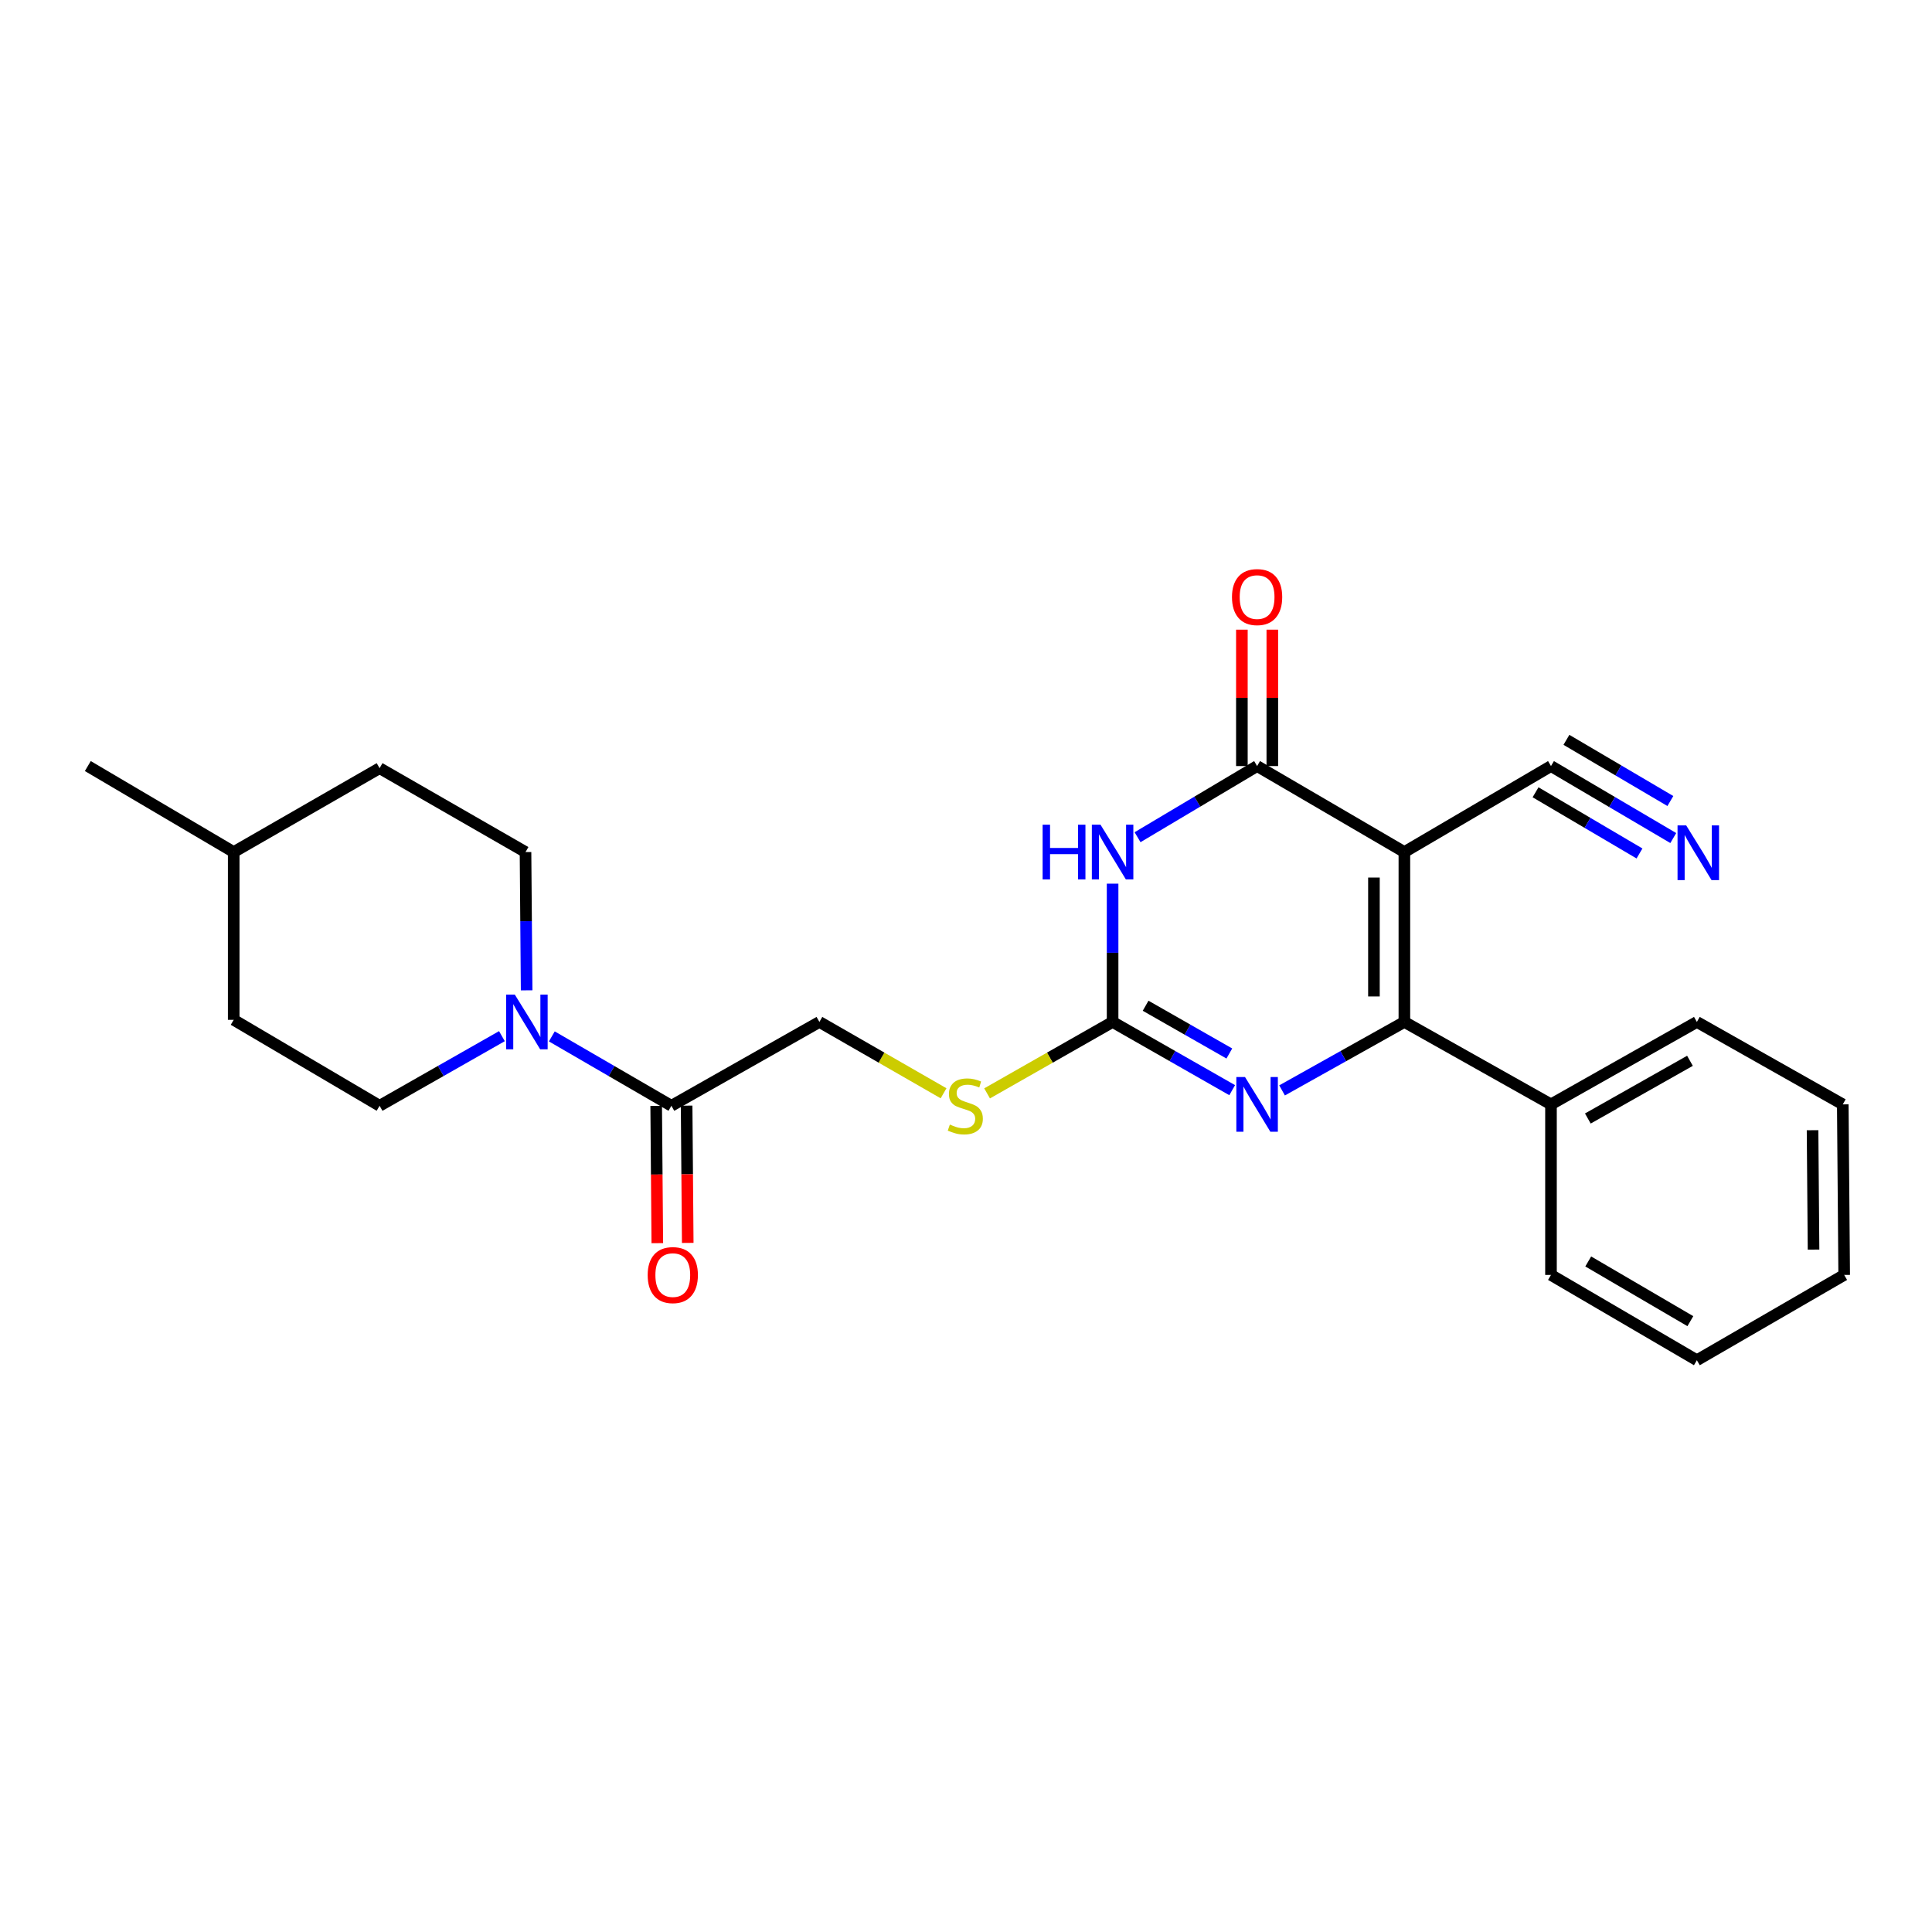 <?xml version='1.0' encoding='iso-8859-1'?>
<svg version='1.1' baseProfile='full'
              xmlns='http://www.w3.org/2000/svg'
                      xmlns:rdkit='http://www.rdkit.org/xml'
                      xmlns:xlink='http://www.w3.org/1999/xlink'
                  xml:space='preserve'
width='1000px' height='1000px' viewBox='0 0 1000 1000'>
<!-- END OF HEADER -->
<rect style='opacity:1.0;fill:#FFFFFF;stroke:none' width='1000' height='1000' x='0' y='0'> </rect>
<path class='bond-0' d='M 726.901,441.026 L 726.901,528.955' style='fill:none;fill-rule:evenodd;stroke:#000000;stroke-width:6px;stroke-linecap:butt;stroke-linejoin:miter;stroke-opacity:1' />
<path class='bond-0' d='M 711.149,454.216 L 711.149,515.766' style='fill:none;fill-rule:evenodd;stroke:#000000;stroke-width:6px;stroke-linecap:butt;stroke-linejoin:miter;stroke-opacity:1' />
<path class='bond-2' d='M 726.901,441.026 L 650.672,396.511' style='fill:none;fill-rule:evenodd;stroke:#000000;stroke-width:6px;stroke-linecap:butt;stroke-linejoin:miter;stroke-opacity:1' />
<path class='bond-6' d='M 726.901,441.026 L 802.788,396.511' style='fill:none;fill-rule:evenodd;stroke:#000000;stroke-width:6px;stroke-linecap:butt;stroke-linejoin:miter;stroke-opacity:1' />
<path class='bond-3' d='M 726.901,528.955 L 695.248,546.672' style='fill:none;fill-rule:evenodd;stroke:#000000;stroke-width:6px;stroke-linecap:butt;stroke-linejoin:miter;stroke-opacity:1' />
<path class='bond-3' d='M 695.248,546.672 L 663.596,564.39' style='fill:none;fill-rule:evenodd;stroke:#0000FF;stroke-width:6px;stroke-linecap:butt;stroke-linejoin:miter;stroke-opacity:1' />
<path class='bond-11' d='M 726.901,528.955 L 802.788,571.624' style='fill:none;fill-rule:evenodd;stroke:#000000;stroke-width:6px;stroke-linecap:butt;stroke-linejoin:miter;stroke-opacity:1' />
<path class='bond-1' d='M 588.795,433.339 L 619.733,414.925' style='fill:none;fill-rule:evenodd;stroke:#0000FF;stroke-width:6px;stroke-linecap:butt;stroke-linejoin:miter;stroke-opacity:1' />
<path class='bond-1' d='M 619.733,414.925 L 650.672,396.511' style='fill:none;fill-rule:evenodd;stroke:#000000;stroke-width:6px;stroke-linecap:butt;stroke-linejoin:miter;stroke-opacity:1' />
<path class='bond-4' d='M 575.879,457.385 L 575.879,493.17' style='fill:none;fill-rule:evenodd;stroke:#0000FF;stroke-width:6px;stroke-linecap:butt;stroke-linejoin:miter;stroke-opacity:1' />
<path class='bond-4' d='M 575.879,493.17 L 575.879,528.955' style='fill:none;fill-rule:evenodd;stroke:#000000;stroke-width:6px;stroke-linecap:butt;stroke-linejoin:miter;stroke-opacity:1' />
<path class='bond-10' d='M 658.548,396.511 L 658.548,361.213' style='fill:none;fill-rule:evenodd;stroke:#000000;stroke-width:6px;stroke-linecap:butt;stroke-linejoin:miter;stroke-opacity:1' />
<path class='bond-10' d='M 658.548,361.213 L 658.548,325.916' style='fill:none;fill-rule:evenodd;stroke:#FF0000;stroke-width:6px;stroke-linecap:butt;stroke-linejoin:miter;stroke-opacity:1' />
<path class='bond-10' d='M 642.796,396.511 L 642.796,361.213' style='fill:none;fill-rule:evenodd;stroke:#000000;stroke-width:6px;stroke-linecap:butt;stroke-linejoin:miter;stroke-opacity:1' />
<path class='bond-10' d='M 642.796,361.213 L 642.796,325.916' style='fill:none;fill-rule:evenodd;stroke:#FF0000;stroke-width:6px;stroke-linecap:butt;stroke-linejoin:miter;stroke-opacity:1' />
<path class='bond-25' d='M 637.779,564.269 L 606.829,546.612' style='fill:none;fill-rule:evenodd;stroke:#0000FF;stroke-width:6px;stroke-linecap:butt;stroke-linejoin:miter;stroke-opacity:1' />
<path class='bond-25' d='M 606.829,546.612 L 575.879,528.955' style='fill:none;fill-rule:evenodd;stroke:#000000;stroke-width:6px;stroke-linecap:butt;stroke-linejoin:miter;stroke-opacity:1' />
<path class='bond-25' d='M 636.3,545.29 L 614.634,532.93' style='fill:none;fill-rule:evenodd;stroke:#0000FF;stroke-width:6px;stroke-linecap:butt;stroke-linejoin:miter;stroke-opacity:1' />
<path class='bond-25' d='M 614.634,532.93 L 592.969,520.57' style='fill:none;fill-rule:evenodd;stroke:#000000;stroke-width:6px;stroke-linecap:butt;stroke-linejoin:miter;stroke-opacity:1' />
<path class='bond-9' d='M 575.879,528.955 L 543.396,547.444' style='fill:none;fill-rule:evenodd;stroke:#000000;stroke-width:6px;stroke-linecap:butt;stroke-linejoin:miter;stroke-opacity:1' />
<path class='bond-9' d='M 543.396,547.444 L 510.914,565.934' style='fill:none;fill-rule:evenodd;stroke:#CCCC00;stroke-width:6px;stroke-linecap:butt;stroke-linejoin:miter;stroke-opacity:1' />
<path class='bond-5' d='M 285.625,536.441 L 316.571,554.396' style='fill:none;fill-rule:evenodd;stroke:#0000FF;stroke-width:6px;stroke-linecap:butt;stroke-linejoin:miter;stroke-opacity:1' />
<path class='bond-5' d='M 316.571,554.396 L 347.516,572.35' style='fill:none;fill-rule:evenodd;stroke:#000000;stroke-width:6px;stroke-linecap:butt;stroke-linejoin:miter;stroke-opacity:1' />
<path class='bond-13' d='M 272.589,512.597 L 272.297,476.812' style='fill:none;fill-rule:evenodd;stroke:#0000FF;stroke-width:6px;stroke-linecap:butt;stroke-linejoin:miter;stroke-opacity:1' />
<path class='bond-13' d='M 272.297,476.812 L 272.005,441.026' style='fill:none;fill-rule:evenodd;stroke:#000000;stroke-width:6px;stroke-linecap:butt;stroke-linejoin:miter;stroke-opacity:1' />
<path class='bond-14' d='M 259.79,536.316 L 228.133,554.333' style='fill:none;fill-rule:evenodd;stroke:#0000FF;stroke-width:6px;stroke-linecap:butt;stroke-linejoin:miter;stroke-opacity:1' />
<path class='bond-14' d='M 228.133,554.333 L 196.477,572.35' style='fill:none;fill-rule:evenodd;stroke:#000000;stroke-width:6px;stroke-linecap:butt;stroke-linejoin:miter;stroke-opacity:1' />
<path class='bond-8' d='M 802.788,396.511 L 834.435,415.14' style='fill:none;fill-rule:evenodd;stroke:#000000;stroke-width:6px;stroke-linecap:butt;stroke-linejoin:miter;stroke-opacity:1' />
<path class='bond-8' d='M 834.435,415.14 L 866.082,433.77' style='fill:none;fill-rule:evenodd;stroke:#0000FF;stroke-width:6px;stroke-linecap:butt;stroke-linejoin:miter;stroke-opacity:1' />
<path class='bond-8' d='M 794.798,410.085 L 821.698,425.92' style='fill:none;fill-rule:evenodd;stroke:#000000;stroke-width:6px;stroke-linecap:butt;stroke-linejoin:miter;stroke-opacity:1' />
<path class='bond-8' d='M 821.698,425.92 L 848.598,441.755' style='fill:none;fill-rule:evenodd;stroke:#0000FF;stroke-width:6px;stroke-linecap:butt;stroke-linejoin:miter;stroke-opacity:1' />
<path class='bond-8' d='M 810.779,382.937 L 837.679,398.772' style='fill:none;fill-rule:evenodd;stroke:#000000;stroke-width:6px;stroke-linecap:butt;stroke-linejoin:miter;stroke-opacity:1' />
<path class='bond-8' d='M 837.679,398.772 L 864.579,414.607' style='fill:none;fill-rule:evenodd;stroke:#0000FF;stroke-width:6px;stroke-linecap:butt;stroke-linejoin:miter;stroke-opacity:1' />
<path class='bond-7' d='M 347.516,572.35 L 424.121,528.955' style='fill:none;fill-rule:evenodd;stroke:#000000;stroke-width:6px;stroke-linecap:butt;stroke-linejoin:miter;stroke-opacity:1' />
<path class='bond-15' d='M 339.641,572.415 L 339.932,607.937' style='fill:none;fill-rule:evenodd;stroke:#000000;stroke-width:6px;stroke-linecap:butt;stroke-linejoin:miter;stroke-opacity:1' />
<path class='bond-15' d='M 339.932,607.937 L 340.223,643.458' style='fill:none;fill-rule:evenodd;stroke:#FF0000;stroke-width:6px;stroke-linecap:butt;stroke-linejoin:miter;stroke-opacity:1' />
<path class='bond-15' d='M 355.392,572.286 L 355.683,607.808' style='fill:none;fill-rule:evenodd;stroke:#000000;stroke-width:6px;stroke-linecap:butt;stroke-linejoin:miter;stroke-opacity:1' />
<path class='bond-15' d='M 355.683,607.808 L 355.974,643.329' style='fill:none;fill-rule:evenodd;stroke:#FF0000;stroke-width:6px;stroke-linecap:butt;stroke-linejoin:miter;stroke-opacity:1' />
<path class='bond-12' d='M 488.384,565.882 L 456.253,547.418' style='fill:none;fill-rule:evenodd;stroke:#CCCC00;stroke-width:6px;stroke-linecap:butt;stroke-linejoin:miter;stroke-opacity:1' />
<path class='bond-12' d='M 456.253,547.418 L 424.121,528.955' style='fill:none;fill-rule:evenodd;stroke:#000000;stroke-width:6px;stroke-linecap:butt;stroke-linejoin:miter;stroke-opacity:1' />
<path class='bond-19' d='M 802.788,571.624 L 878.299,528.955' style='fill:none;fill-rule:evenodd;stroke:#000000;stroke-width:6px;stroke-linecap:butt;stroke-linejoin:miter;stroke-opacity:1' />
<path class='bond-19' d='M 821.864,578.937 L 874.722,549.069' style='fill:none;fill-rule:evenodd;stroke:#000000;stroke-width:6px;stroke-linecap:butt;stroke-linejoin:miter;stroke-opacity:1' />
<path class='bond-20' d='M 802.788,571.624 L 802.788,659.903' style='fill:none;fill-rule:evenodd;stroke:#000000;stroke-width:6px;stroke-linecap:butt;stroke-linejoin:miter;stroke-opacity:1' />
<path class='bond-17' d='M 272.005,441.026 L 196.477,397.605' style='fill:none;fill-rule:evenodd;stroke:#000000;stroke-width:6px;stroke-linecap:butt;stroke-linejoin:miter;stroke-opacity:1' />
<path class='bond-16' d='M 196.477,572.35 L 120.966,527.861' style='fill:none;fill-rule:evenodd;stroke:#000000;stroke-width:6px;stroke-linecap:butt;stroke-linejoin:miter;stroke-opacity:1' />
<path class='bond-18' d='M 120.966,527.861 L 120.966,441.026' style='fill:none;fill-rule:evenodd;stroke:#000000;stroke-width:6px;stroke-linecap:butt;stroke-linejoin:miter;stroke-opacity:1' />
<path class='bond-27' d='M 196.477,397.605 L 120.966,441.026' style='fill:none;fill-rule:evenodd;stroke:#000000;stroke-width:6px;stroke-linecap:butt;stroke-linejoin:miter;stroke-opacity:1' />
<path class='bond-21' d='M 120.966,441.026 L 45.455,396.511' style='fill:none;fill-rule:evenodd;stroke:#000000;stroke-width:6px;stroke-linecap:butt;stroke-linejoin:miter;stroke-opacity:1' />
<path class='bond-22' d='M 878.299,528.955 L 953.819,571.624' style='fill:none;fill-rule:evenodd;stroke:#000000;stroke-width:6px;stroke-linecap:butt;stroke-linejoin:miter;stroke-opacity:1' />
<path class='bond-23' d='M 802.788,659.903 L 878.299,704.051' style='fill:none;fill-rule:evenodd;stroke:#000000;stroke-width:6px;stroke-linecap:butt;stroke-linejoin:miter;stroke-opacity:1' />
<path class='bond-23' d='M 822.065,652.927 L 874.923,683.831' style='fill:none;fill-rule:evenodd;stroke:#000000;stroke-width:6px;stroke-linecap:butt;stroke-linejoin:miter;stroke-opacity:1' />
<path class='bond-26' d='M 953.819,571.624 L 954.545,659.903' style='fill:none;fill-rule:evenodd;stroke:#000000;stroke-width:6px;stroke-linecap:butt;stroke-linejoin:miter;stroke-opacity:1' />
<path class='bond-26' d='M 938.177,584.996 L 938.686,646.791' style='fill:none;fill-rule:evenodd;stroke:#000000;stroke-width:6px;stroke-linecap:butt;stroke-linejoin:miter;stroke-opacity:1' />
<path class='bond-24' d='M 878.299,704.051 L 954.545,659.903' style='fill:none;fill-rule:evenodd;stroke:#000000;stroke-width:6px;stroke-linecap:butt;stroke-linejoin:miter;stroke-opacity:1' />
<path  class='atom-2' d='M 539.659 426.866
L 543.499 426.866
L 543.499 438.906
L 557.979 438.906
L 557.979 426.866
L 561.819 426.866
L 561.819 455.186
L 557.979 455.186
L 557.979 442.106
L 543.499 442.106
L 543.499 455.186
L 539.659 455.186
L 539.659 426.866
' fill='#0000FF'/>
<path  class='atom-2' d='M 569.619 426.866
L 578.899 441.866
Q 579.819 443.346, 581.299 446.026
Q 582.779 448.706, 582.859 448.866
L 582.859 426.866
L 586.619 426.866
L 586.619 455.186
L 582.739 455.186
L 572.779 438.786
Q 571.619 436.866, 570.379 434.666
Q 569.179 432.466, 568.819 431.786
L 568.819 455.186
L 565.139 455.186
L 565.139 426.866
L 569.619 426.866
' fill='#0000FF'/>
<path  class='atom-4' d='M 644.412 557.464
L 653.692 572.464
Q 654.612 573.944, 656.092 576.624
Q 657.572 579.304, 657.652 579.464
L 657.652 557.464
L 661.412 557.464
L 661.412 585.784
L 657.532 585.784
L 647.572 569.384
Q 646.412 567.464, 645.172 565.264
Q 643.972 563.064, 643.612 562.384
L 643.612 585.784
L 639.932 585.784
L 639.932 557.464
L 644.412 557.464
' fill='#0000FF'/>
<path  class='atom-6' d='M 266.463 514.795
L 275.743 529.795
Q 276.663 531.275, 278.143 533.955
Q 279.623 536.635, 279.703 536.795
L 279.703 514.795
L 283.463 514.795
L 283.463 543.115
L 279.583 543.115
L 269.623 526.715
Q 268.463 524.795, 267.223 522.595
Q 266.023 520.395, 265.663 519.715
L 265.663 543.115
L 261.983 543.115
L 261.983 514.795
L 266.463 514.795
' fill='#0000FF'/>
<path  class='atom-9' d='M 872.774 427.234
L 882.054 442.234
Q 882.974 443.714, 884.454 446.394
Q 885.934 449.074, 886.014 449.234
L 886.014 427.234
L 889.774 427.234
L 889.774 455.554
L 885.894 455.554
L 875.934 439.154
Q 874.774 437.234, 873.534 435.034
Q 872.334 432.834, 871.974 432.154
L 871.974 455.554
L 868.294 455.554
L 868.294 427.234
L 872.774 427.234
' fill='#0000FF'/>
<path  class='atom-10' d='M 491.641 582.07
Q 491.961 582.19, 493.281 582.75
Q 494.601 583.31, 496.041 583.67
Q 497.521 583.99, 498.961 583.99
Q 501.641 583.99, 503.201 582.71
Q 504.761 581.39, 504.761 579.11
Q 504.761 577.55, 503.961 576.59
Q 503.201 575.63, 502.001 575.11
Q 500.801 574.59, 498.801 573.99
Q 496.281 573.23, 494.761 572.51
Q 493.281 571.79, 492.201 570.27
Q 491.161 568.75, 491.161 566.19
Q 491.161 562.63, 493.561 560.43
Q 496.001 558.23, 500.801 558.23
Q 504.081 558.23, 507.801 559.79
L 506.881 562.87
Q 503.481 561.47, 500.921 561.47
Q 498.161 561.47, 496.641 562.63
Q 495.121 563.75, 495.161 565.71
Q 495.161 567.23, 495.921 568.15
Q 496.721 569.07, 497.841 569.59
Q 499.001 570.11, 500.921 570.71
Q 503.481 571.51, 505.001 572.31
Q 506.521 573.11, 507.601 574.75
Q 508.721 576.35, 508.721 579.11
Q 508.721 583.03, 506.081 585.15
Q 503.481 587.23, 499.121 587.23
Q 496.601 587.23, 494.681 586.67
Q 492.801 586.15, 490.561 585.23
L 491.641 582.07
' fill='#CCCC00'/>
<path  class='atom-11' d='M 637.672 309.047
Q 637.672 302.247, 641.032 298.447
Q 644.392 294.647, 650.672 294.647
Q 656.952 294.647, 660.312 298.447
Q 663.672 302.247, 663.672 309.047
Q 663.672 315.927, 660.272 319.847
Q 656.872 323.727, 650.672 323.727
Q 644.432 323.727, 641.032 319.847
Q 637.672 315.967, 637.672 309.047
M 650.672 320.527
Q 654.992 320.527, 657.312 317.647
Q 659.672 314.727, 659.672 309.047
Q 659.672 303.487, 657.312 300.687
Q 654.992 297.847, 650.672 297.847
Q 646.352 297.847, 643.992 300.647
Q 641.672 303.447, 641.672 309.047
Q 641.672 314.767, 643.992 317.647
Q 646.352 320.527, 650.672 320.527
' fill='#FF0000'/>
<path  class='atom-16' d='M 335.234 659.983
Q 335.234 653.183, 338.594 649.383
Q 341.954 645.583, 348.234 645.583
Q 354.514 645.583, 357.874 649.383
Q 361.234 653.183, 361.234 659.983
Q 361.234 666.863, 357.834 670.783
Q 354.434 674.663, 348.234 674.663
Q 341.994 674.663, 338.594 670.783
Q 335.234 666.903, 335.234 659.983
M 348.234 671.463
Q 352.554 671.463, 354.874 668.583
Q 357.234 665.663, 357.234 659.983
Q 357.234 654.423, 354.874 651.623
Q 352.554 648.783, 348.234 648.783
Q 343.914 648.783, 341.554 651.583
Q 339.234 654.383, 339.234 659.983
Q 339.234 665.703, 341.554 668.583
Q 343.914 671.463, 348.234 671.463
' fill='#FF0000'/>
</svg>
